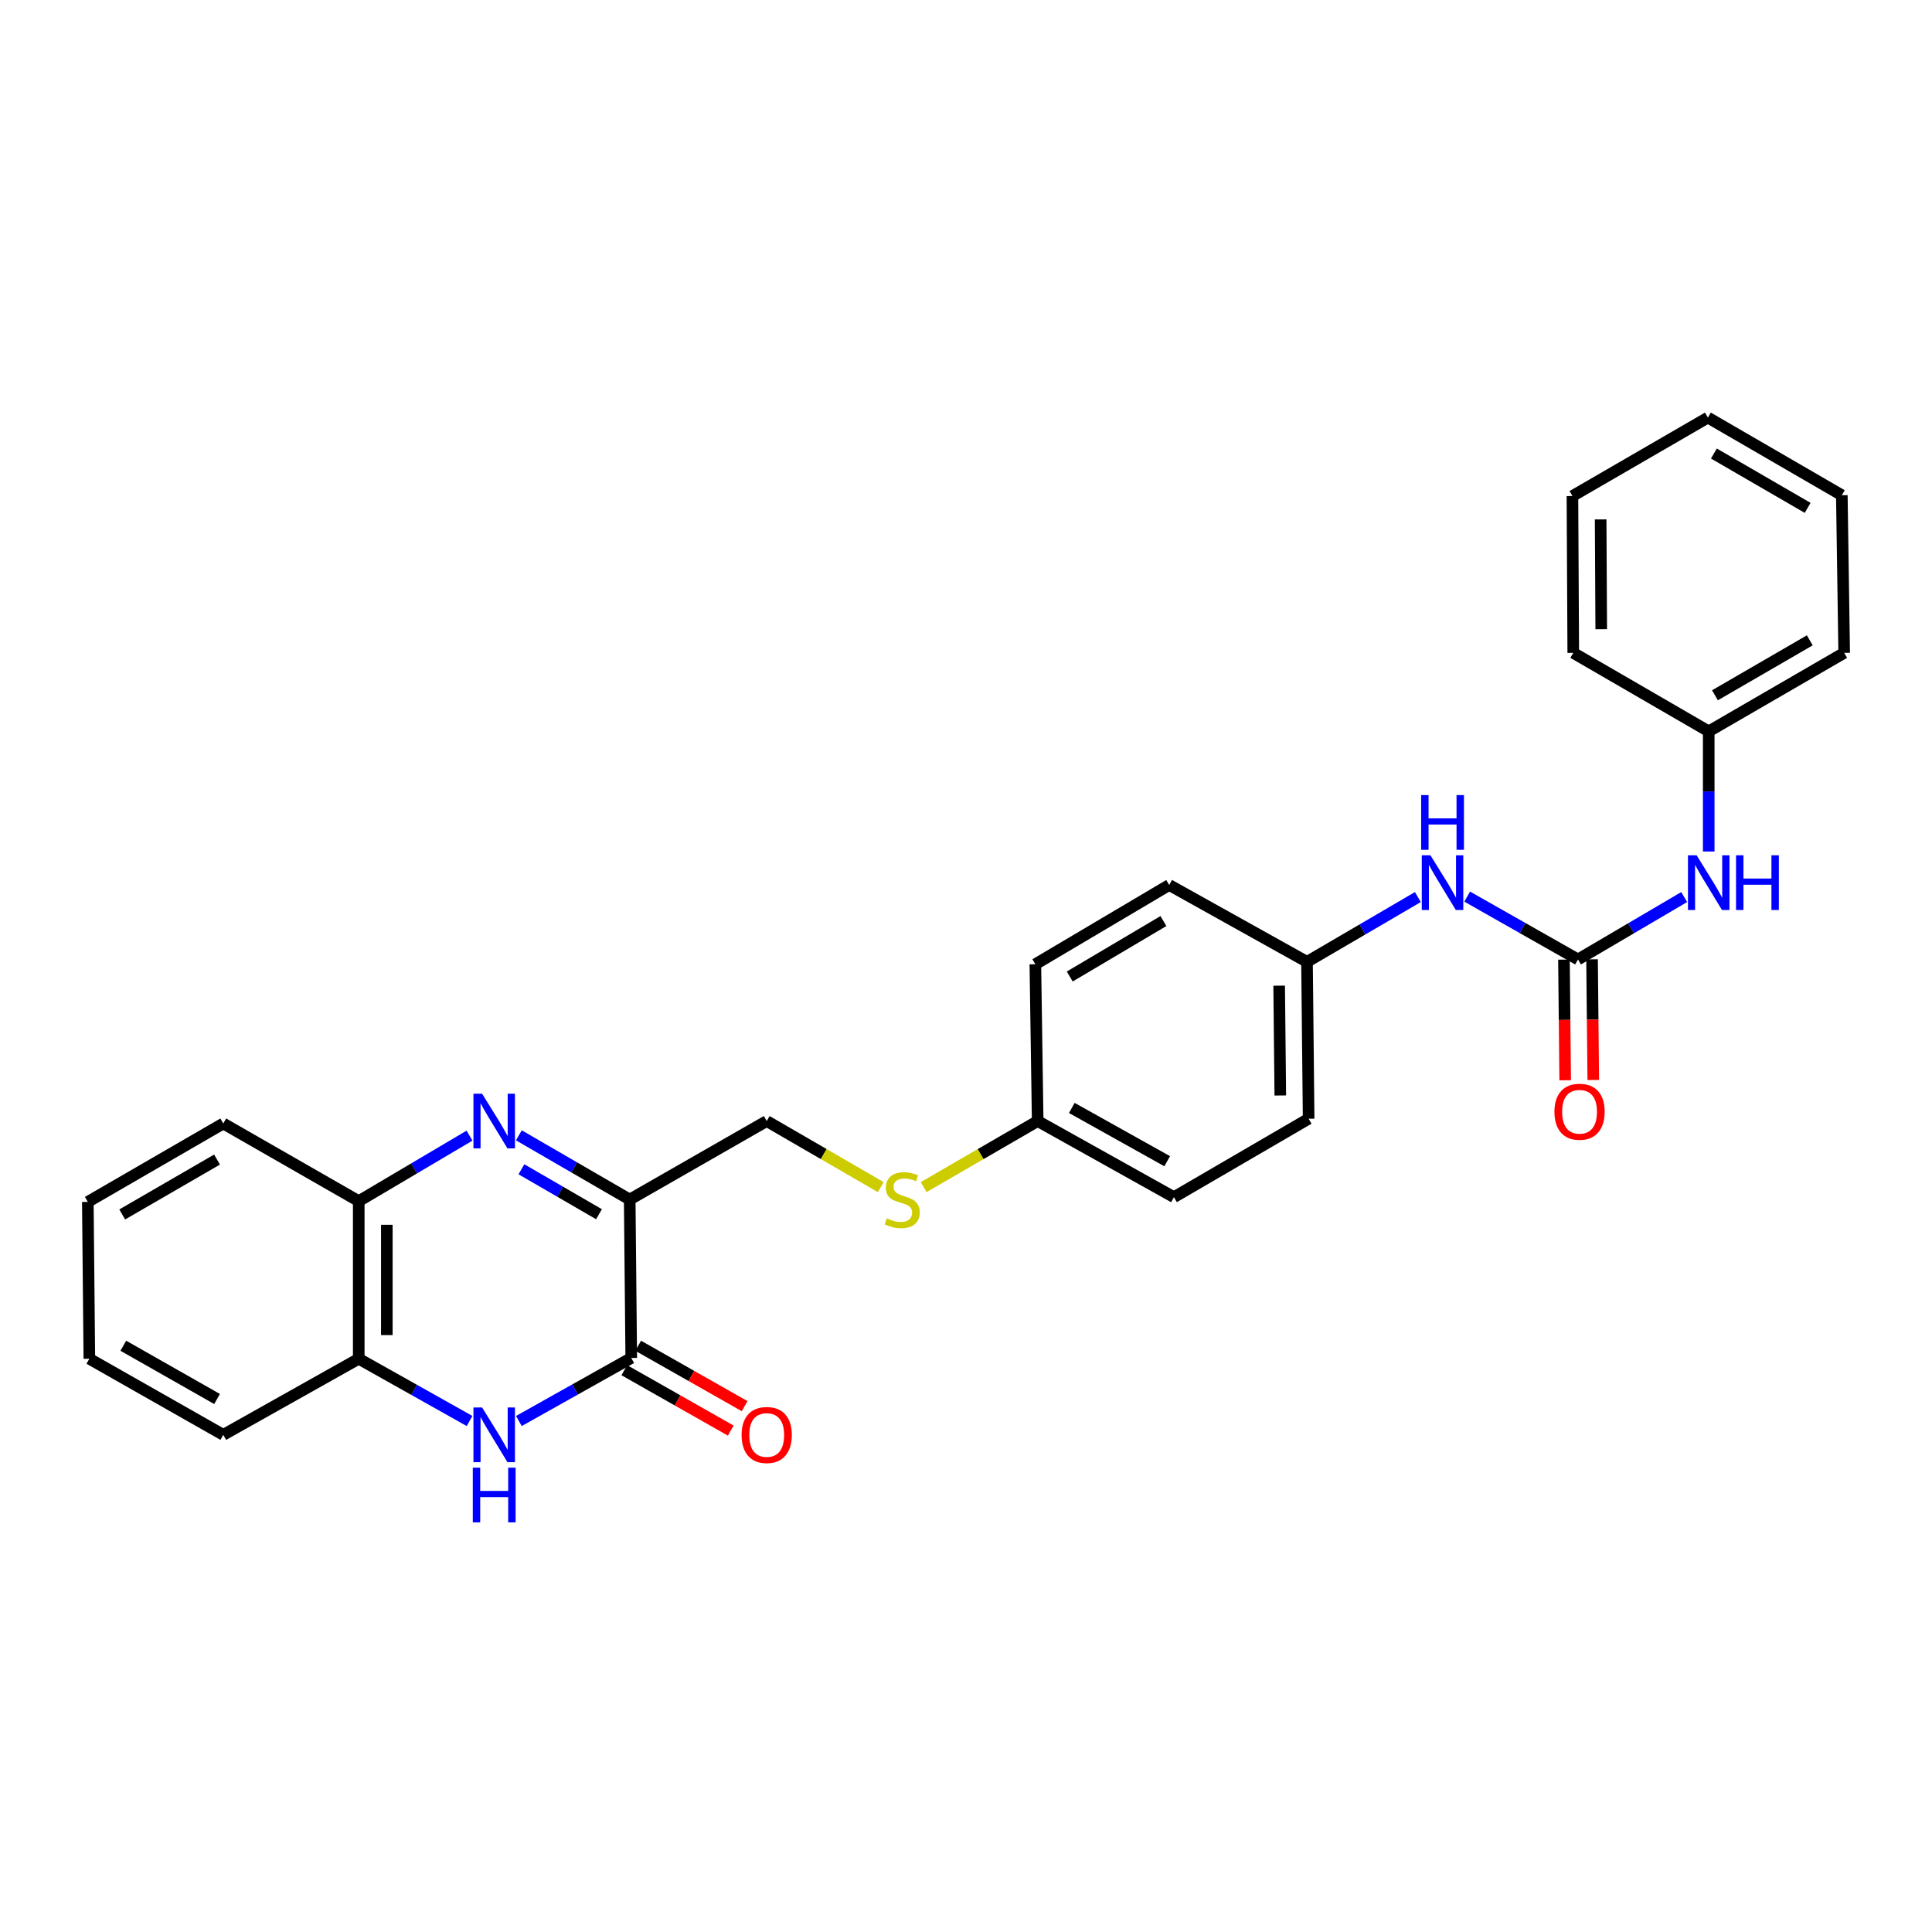 <?xml version='1.0' encoding='iso-8859-1'?>
<svg version='1.1' baseProfile='full'
              xmlns='http://www.w3.org/2000/svg'
                      xmlns:rdkit='http://www.rdkit.org/xml'
                      xmlns:xlink='http://www.w3.org/1999/xlink'
                  xml:space='preserve'
width='1000px' height='1000px' viewBox='0 0 1000 1000'>
<!-- END OF HEADER -->
<rect style='opacity:1.0;fill:#FFFFFF;stroke:none' width='1000' height='1000' x='0' y='0'> </rect>
<path class='bond-0' d='M 268.563,587.649 L 297.249,604.266' style='fill:none;fill-rule:evenodd;stroke:#0000FF;stroke-width:6px;stroke-linecap:butt;stroke-linejoin:miter;stroke-opacity:1' />
<path class='bond-0' d='M 297.249,604.266 L 325.935,620.884' style='fill:none;fill-rule:evenodd;stroke:#000000;stroke-width:6px;stroke-linecap:butt;stroke-linejoin:miter;stroke-opacity:1' />
<path class='bond-0' d='M 269.881,605.215 L 289.961,616.847' style='fill:none;fill-rule:evenodd;stroke:#0000FF;stroke-width:6px;stroke-linecap:butt;stroke-linejoin:miter;stroke-opacity:1' />
<path class='bond-0' d='M 289.961,616.847 L 310.041,628.48' style='fill:none;fill-rule:evenodd;stroke:#000000;stroke-width:6px;stroke-linecap:butt;stroke-linejoin:miter;stroke-opacity:1' />
<path class='bond-4' d='M 243.02,587.807 L 214.351,604.757' style='fill:none;fill-rule:evenodd;stroke:#0000FF;stroke-width:6px;stroke-linecap:butt;stroke-linejoin:miter;stroke-opacity:1' />
<path class='bond-4' d='M 214.351,604.757 L 185.683,621.708' style='fill:none;fill-rule:evenodd;stroke:#000000;stroke-width:6px;stroke-linecap:butt;stroke-linejoin:miter;stroke-opacity:1' />
<path class='bond-1' d='M 325.935,620.884 L 326.734,702.88' style='fill:none;fill-rule:evenodd;stroke:#000000;stroke-width:6px;stroke-linecap:butt;stroke-linejoin:miter;stroke-opacity:1' />
<path class='bond-8' d='M 325.935,620.884 L 396.848,580.253' style='fill:none;fill-rule:evenodd;stroke:#000000;stroke-width:6px;stroke-linecap:butt;stroke-linejoin:miter;stroke-opacity:1' />
<path class='bond-9' d='M 323.146,709.203 L 350.696,724.837' style='fill:none;fill-rule:evenodd;stroke:#000000;stroke-width:6px;stroke-linecap:butt;stroke-linejoin:miter;stroke-opacity:1' />
<path class='bond-9' d='M 350.696,724.837 L 378.245,740.472' style='fill:none;fill-rule:evenodd;stroke:#FF0000;stroke-width:6px;stroke-linecap:butt;stroke-linejoin:miter;stroke-opacity:1' />
<path class='bond-9' d='M 330.323,696.557 L 357.872,712.192' style='fill:none;fill-rule:evenodd;stroke:#000000;stroke-width:6px;stroke-linecap:butt;stroke-linejoin:miter;stroke-opacity:1' />
<path class='bond-9' d='M 357.872,712.192 L 385.421,727.826' style='fill:none;fill-rule:evenodd;stroke:#FF0000;stroke-width:6px;stroke-linecap:butt;stroke-linejoin:miter;stroke-opacity:1' />
<path class='bond-28' d='M 326.734,702.88 L 297.652,719.193' style='fill:none;fill-rule:evenodd;stroke:#000000;stroke-width:6px;stroke-linecap:butt;stroke-linejoin:miter;stroke-opacity:1' />
<path class='bond-28' d='M 297.652,719.193 L 268.57,735.506' style='fill:none;fill-rule:evenodd;stroke:#0000FF;stroke-width:6px;stroke-linecap:butt;stroke-linejoin:miter;stroke-opacity:1' />
<path class='bond-2' d='M 243.046,735.508 L 214.364,719.396' style='fill:none;fill-rule:evenodd;stroke:#0000FF;stroke-width:6px;stroke-linecap:butt;stroke-linejoin:miter;stroke-opacity:1' />
<path class='bond-2' d='M 214.364,719.396 L 185.683,703.284' style='fill:none;fill-rule:evenodd;stroke:#000000;stroke-width:6px;stroke-linecap:butt;stroke-linejoin:miter;stroke-opacity:1' />
<path class='bond-3' d='M 816.773,496.617 L 788.094,480.351' style='fill:none;fill-rule:evenodd;stroke:#000000;stroke-width:6px;stroke-linecap:butt;stroke-linejoin:miter;stroke-opacity:1' />
<path class='bond-3' d='M 788.094,480.351 L 759.414,464.085' style='fill:none;fill-rule:evenodd;stroke:#0000FF;stroke-width:6px;stroke-linecap:butt;stroke-linejoin:miter;stroke-opacity:1' />
<path class='bond-7' d='M 816.773,496.617 L 844.251,480.467' style='fill:none;fill-rule:evenodd;stroke:#000000;stroke-width:6px;stroke-linecap:butt;stroke-linejoin:miter;stroke-opacity:1' />
<path class='bond-7' d='M 844.251,480.467 L 871.729,464.316' style='fill:none;fill-rule:evenodd;stroke:#0000FF;stroke-width:6px;stroke-linecap:butt;stroke-linejoin:miter;stroke-opacity:1' />
<path class='bond-10' d='M 809.504,496.691 L 809.821,527.917' style='fill:none;fill-rule:evenodd;stroke:#000000;stroke-width:6px;stroke-linecap:butt;stroke-linejoin:miter;stroke-opacity:1' />
<path class='bond-10' d='M 809.821,527.917 L 810.138,559.143' style='fill:none;fill-rule:evenodd;stroke:#FF0000;stroke-width:6px;stroke-linecap:butt;stroke-linejoin:miter;stroke-opacity:1' />
<path class='bond-10' d='M 824.043,496.543 L 824.36,527.769' style='fill:none;fill-rule:evenodd;stroke:#000000;stroke-width:6px;stroke-linecap:butt;stroke-linejoin:miter;stroke-opacity:1' />
<path class='bond-10' d='M 824.36,527.769 L 824.677,558.996' style='fill:none;fill-rule:evenodd;stroke:#FF0000;stroke-width:6px;stroke-linecap:butt;stroke-linejoin:miter;stroke-opacity:1' />
<path class='bond-5' d='M 185.683,621.708 L 185.683,703.284' style='fill:none;fill-rule:evenodd;stroke:#000000;stroke-width:6px;stroke-linecap:butt;stroke-linejoin:miter;stroke-opacity:1' />
<path class='bond-5' d='M 200.222,633.944 L 200.222,691.047' style='fill:none;fill-rule:evenodd;stroke:#000000;stroke-width:6px;stroke-linecap:butt;stroke-linejoin:miter;stroke-opacity:1' />
<path class='bond-19' d='M 185.683,621.708 L 115.569,581.521' style='fill:none;fill-rule:evenodd;stroke:#000000;stroke-width:6px;stroke-linecap:butt;stroke-linejoin:miter;stroke-opacity:1' />
<path class='bond-20' d='M 185.683,703.284 L 115.569,742.67' style='fill:none;fill-rule:evenodd;stroke:#000000;stroke-width:6px;stroke-linecap:butt;stroke-linejoin:miter;stroke-opacity:1' />
<path class='bond-6' d='M 733.888,464.315 L 705.196,481.084' style='fill:none;fill-rule:evenodd;stroke:#0000FF;stroke-width:6px;stroke-linecap:butt;stroke-linejoin:miter;stroke-opacity:1' />
<path class='bond-6' d='M 705.196,481.084 L 676.505,497.853' style='fill:none;fill-rule:evenodd;stroke:#000000;stroke-width:6px;stroke-linecap:butt;stroke-linejoin:miter;stroke-opacity:1' />
<path class='bond-14' d='M 884.431,440.733 L 884.431,409.644' style='fill:none;fill-rule:evenodd;stroke:#0000FF;stroke-width:6px;stroke-linecap:butt;stroke-linejoin:miter;stroke-opacity:1' />
<path class='bond-14' d='M 884.431,409.644 L 884.431,378.554' style='fill:none;fill-rule:evenodd;stroke:#000000;stroke-width:6px;stroke-linecap:butt;stroke-linejoin:miter;stroke-opacity:1' />
<path class='bond-11' d='M 396.848,580.253 L 426.364,597.351' style='fill:none;fill-rule:evenodd;stroke:#000000;stroke-width:6px;stroke-linecap:butt;stroke-linejoin:miter;stroke-opacity:1' />
<path class='bond-11' d='M 426.364,597.351 L 455.88,614.45' style='fill:none;fill-rule:evenodd;stroke:#CCCC00;stroke-width:6px;stroke-linecap:butt;stroke-linejoin:miter;stroke-opacity:1' />
<path class='bond-13' d='M 478.093,614.448 L 507.597,597.35' style='fill:none;fill-rule:evenodd;stroke:#CCCC00;stroke-width:6px;stroke-linecap:butt;stroke-linejoin:miter;stroke-opacity:1' />
<path class='bond-13' d='M 507.597,597.35 L 537.101,580.253' style='fill:none;fill-rule:evenodd;stroke:#000000;stroke-width:6px;stroke-linecap:butt;stroke-linejoin:miter;stroke-opacity:1' />
<path class='bond-12' d='M 676.505,497.853 L 677.345,579.05' style='fill:none;fill-rule:evenodd;stroke:#000000;stroke-width:6px;stroke-linecap:butt;stroke-linejoin:miter;stroke-opacity:1' />
<path class='bond-12' d='M 662.092,510.183 L 662.68,567.02' style='fill:none;fill-rule:evenodd;stroke:#000000;stroke-width:6px;stroke-linecap:butt;stroke-linejoin:miter;stroke-opacity:1' />
<path class='bond-30' d='M 676.505,497.853 L 605.171,458.071' style='fill:none;fill-rule:evenodd;stroke:#000000;stroke-width:6px;stroke-linecap:butt;stroke-linejoin:miter;stroke-opacity:1' />
<path class='bond-17' d='M 537.101,580.253 L 535.897,499.081' style='fill:none;fill-rule:evenodd;stroke:#000000;stroke-width:6px;stroke-linecap:butt;stroke-linejoin:miter;stroke-opacity:1' />
<path class='bond-18' d='M 537.101,580.253 L 607.627,619.648' style='fill:none;fill-rule:evenodd;stroke:#000000;stroke-width:6px;stroke-linecap:butt;stroke-linejoin:miter;stroke-opacity:1' />
<path class='bond-18' d='M 554.77,573.469 L 604.138,601.045' style='fill:none;fill-rule:evenodd;stroke:#000000;stroke-width:6px;stroke-linecap:butt;stroke-linejoin:miter;stroke-opacity:1' />
<path class='bond-21' d='M 884.431,378.554 L 954.545,337.924' style='fill:none;fill-rule:evenodd;stroke:#000000;stroke-width:6px;stroke-linecap:butt;stroke-linejoin:miter;stroke-opacity:1' />
<path class='bond-21' d='M 887.658,359.879 L 936.738,331.438' style='fill:none;fill-rule:evenodd;stroke:#000000;stroke-width:6px;stroke-linecap:butt;stroke-linejoin:miter;stroke-opacity:1' />
<path class='bond-22' d='M 884.431,378.554 L 814.317,337.924' style='fill:none;fill-rule:evenodd;stroke:#000000;stroke-width:6px;stroke-linecap:butt;stroke-linejoin:miter;stroke-opacity:1' />
<path class='bond-15' d='M 605.171,458.071 L 535.897,499.081' style='fill:none;fill-rule:evenodd;stroke:#000000;stroke-width:6px;stroke-linecap:butt;stroke-linejoin:miter;stroke-opacity:1' />
<path class='bond-15' d='M 602.187,476.734 L 553.695,505.441' style='fill:none;fill-rule:evenodd;stroke:#000000;stroke-width:6px;stroke-linecap:butt;stroke-linejoin:miter;stroke-opacity:1' />
<path class='bond-16' d='M 677.345,579.05 L 607.627,619.648' style='fill:none;fill-rule:evenodd;stroke:#000000;stroke-width:6px;stroke-linecap:butt;stroke-linejoin:miter;stroke-opacity:1' />
<path class='bond-24' d='M 115.569,581.521 L 45.455,622.103' style='fill:none;fill-rule:evenodd;stroke:#000000;stroke-width:6px;stroke-linecap:butt;stroke-linejoin:miter;stroke-opacity:1' />
<path class='bond-24' d='M 112.335,600.192 L 63.255,628.6' style='fill:none;fill-rule:evenodd;stroke:#000000;stroke-width:6px;stroke-linecap:butt;stroke-linejoin:miter;stroke-opacity:1' />
<path class='bond-29' d='M 115.569,742.67 L 46.246,703.284' style='fill:none;fill-rule:evenodd;stroke:#000000;stroke-width:6px;stroke-linecap:butt;stroke-linejoin:miter;stroke-opacity:1' />
<path class='bond-29' d='M 112.353,724.121 L 63.827,696.55' style='fill:none;fill-rule:evenodd;stroke:#000000;stroke-width:6px;stroke-linecap:butt;stroke-linejoin:miter;stroke-opacity:1' />
<path class='bond-26' d='M 954.545,337.924 L 953.326,256.323' style='fill:none;fill-rule:evenodd;stroke:#000000;stroke-width:6px;stroke-linecap:butt;stroke-linejoin:miter;stroke-opacity:1' />
<path class='bond-25' d='M 814.317,337.924 L 813.889,256.751' style='fill:none;fill-rule:evenodd;stroke:#000000;stroke-width:6px;stroke-linecap:butt;stroke-linejoin:miter;stroke-opacity:1' />
<path class='bond-25' d='M 828.793,325.671 L 828.493,268.85' style='fill:none;fill-rule:evenodd;stroke:#000000;stroke-width:6px;stroke-linecap:butt;stroke-linejoin:miter;stroke-opacity:1' />
<path class='bond-23' d='M 46.246,703.284 L 45.455,622.103' style='fill:none;fill-rule:evenodd;stroke:#000000;stroke-width:6px;stroke-linecap:butt;stroke-linejoin:miter;stroke-opacity:1' />
<path class='bond-27' d='M 813.889,256.751 L 884.003,216.137' style='fill:none;fill-rule:evenodd;stroke:#000000;stroke-width:6px;stroke-linecap:butt;stroke-linejoin:miter;stroke-opacity:1' />
<path class='bond-31' d='M 953.326,256.323 L 884.003,216.137' style='fill:none;fill-rule:evenodd;stroke:#000000;stroke-width:6px;stroke-linecap:butt;stroke-linejoin:miter;stroke-opacity:1' />
<path class='bond-31' d='M 935.635,262.874 L 887.11,234.744' style='fill:none;fill-rule:evenodd;stroke:#000000;stroke-width:6px;stroke-linecap:butt;stroke-linejoin:miter;stroke-opacity:1' />
<path  class='atom-0' d='M 249.537 566.093
L 258.817 581.093
Q 259.737 582.573, 261.217 585.253
Q 262.697 587.933, 262.777 588.093
L 262.777 566.093
L 266.537 566.093
L 266.537 594.413
L 262.657 594.413
L 252.697 578.013
Q 251.537 576.093, 250.297 573.893
Q 249.097 571.693, 248.737 571.013
L 248.737 594.413
L 245.057 594.413
L 245.057 566.093
L 249.537 566.093
' fill='#0000FF'/>
<path  class='atom-3' d='M 249.537 728.51
L 258.817 743.51
Q 259.737 744.99, 261.217 747.67
Q 262.697 750.35, 262.777 750.51
L 262.777 728.51
L 266.537 728.51
L 266.537 756.83
L 262.657 756.83
L 252.697 740.43
Q 251.537 738.51, 250.297 736.31
Q 249.097 734.11, 248.737 733.43
L 248.737 756.83
L 245.057 756.83
L 245.057 728.51
L 249.537 728.51
' fill='#0000FF'/>
<path  class='atom-3' d='M 244.717 759.662
L 248.557 759.662
L 248.557 771.702
L 263.037 771.702
L 263.037 759.662
L 266.877 759.662
L 266.877 787.982
L 263.037 787.982
L 263.037 774.902
L 248.557 774.902
L 248.557 787.982
L 244.717 787.982
L 244.717 759.662
' fill='#0000FF'/>
<path  class='atom-7' d='M 740.399 442.691
L 749.679 457.691
Q 750.599 459.171, 752.079 461.851
Q 753.559 464.531, 753.639 464.691
L 753.639 442.691
L 757.399 442.691
L 757.399 471.011
L 753.519 471.011
L 743.559 454.611
Q 742.399 452.691, 741.159 450.491
Q 739.959 448.291, 739.599 447.611
L 739.599 471.011
L 735.919 471.011
L 735.919 442.691
L 740.399 442.691
' fill='#0000FF'/>
<path  class='atom-7' d='M 735.579 411.539
L 739.419 411.539
L 739.419 423.579
L 753.899 423.579
L 753.899 411.539
L 757.739 411.539
L 757.739 439.859
L 753.899 439.859
L 753.899 426.779
L 739.419 426.779
L 739.419 439.859
L 735.579 439.859
L 735.579 411.539
' fill='#0000FF'/>
<path  class='atom-8' d='M 878.171 442.691
L 887.451 457.691
Q 888.371 459.171, 889.851 461.851
Q 891.331 464.531, 891.411 464.691
L 891.411 442.691
L 895.171 442.691
L 895.171 471.011
L 891.291 471.011
L 881.331 454.611
Q 880.171 452.691, 878.931 450.491
Q 877.731 448.291, 877.371 447.611
L 877.371 471.011
L 873.691 471.011
L 873.691 442.691
L 878.171 442.691
' fill='#0000FF'/>
<path  class='atom-8' d='M 898.571 442.691
L 902.411 442.691
L 902.411 454.731
L 916.891 454.731
L 916.891 442.691
L 920.731 442.691
L 920.731 471.011
L 916.891 471.011
L 916.891 457.931
L 902.411 457.931
L 902.411 471.011
L 898.571 471.011
L 898.571 442.691
' fill='#0000FF'/>
<path  class='atom-10' d='M 383.848 742.75
Q 383.848 735.95, 387.208 732.15
Q 390.568 728.35, 396.848 728.35
Q 403.128 728.35, 406.488 732.15
Q 409.848 735.95, 409.848 742.75
Q 409.848 749.63, 406.448 753.55
Q 403.048 757.43, 396.848 757.43
Q 390.608 757.43, 387.208 753.55
Q 383.848 749.67, 383.848 742.75
M 396.848 754.23
Q 401.168 754.23, 403.488 751.35
Q 405.848 748.43, 405.848 742.75
Q 405.848 737.19, 403.488 734.39
Q 401.168 731.55, 396.848 731.55
Q 392.528 731.55, 390.168 734.35
Q 387.848 737.15, 387.848 742.75
Q 387.848 748.47, 390.168 751.35
Q 392.528 754.23, 396.848 754.23
' fill='#FF0000'/>
<path  class='atom-11' d='M 804.573 575.438
Q 804.573 568.638, 807.933 564.838
Q 811.293 561.038, 817.573 561.038
Q 823.853 561.038, 827.213 564.838
Q 830.573 568.638, 830.573 575.438
Q 830.573 582.318, 827.173 586.238
Q 823.773 590.118, 817.573 590.118
Q 811.333 590.118, 807.933 586.238
Q 804.573 582.358, 804.573 575.438
M 817.573 586.918
Q 821.893 586.918, 824.213 584.038
Q 826.573 581.118, 826.573 575.438
Q 826.573 569.878, 824.213 567.078
Q 821.893 564.238, 817.573 564.238
Q 813.253 564.238, 810.893 567.038
Q 808.573 569.838, 808.573 575.438
Q 808.573 581.158, 810.893 584.038
Q 813.253 586.918, 817.573 586.918
' fill='#FF0000'/>
<path  class='atom-12' d='M 458.987 630.604
Q 459.307 630.724, 460.627 631.284
Q 461.947 631.844, 463.387 632.204
Q 464.867 632.524, 466.307 632.524
Q 468.987 632.524, 470.547 631.244
Q 472.107 629.924, 472.107 627.644
Q 472.107 626.084, 471.307 625.124
Q 470.547 624.164, 469.347 623.644
Q 468.147 623.124, 466.147 622.524
Q 463.627 621.764, 462.107 621.044
Q 460.627 620.324, 459.547 618.804
Q 458.507 617.284, 458.507 614.724
Q 458.507 611.164, 460.907 608.964
Q 463.347 606.764, 468.147 606.764
Q 471.427 606.764, 475.147 608.324
L 474.227 611.404
Q 470.827 610.004, 468.267 610.004
Q 465.507 610.004, 463.987 611.164
Q 462.467 612.284, 462.507 614.244
Q 462.507 615.764, 463.267 616.684
Q 464.067 617.604, 465.187 618.124
Q 466.347 618.644, 468.267 619.244
Q 470.827 620.044, 472.347 620.844
Q 473.867 621.644, 474.947 623.284
Q 476.067 624.884, 476.067 627.644
Q 476.067 631.564, 473.427 633.684
Q 470.827 635.764, 466.467 635.764
Q 463.947 635.764, 462.027 635.204
Q 460.147 634.684, 457.907 633.764
L 458.987 630.604
' fill='#CCCC00'/>
</svg>
